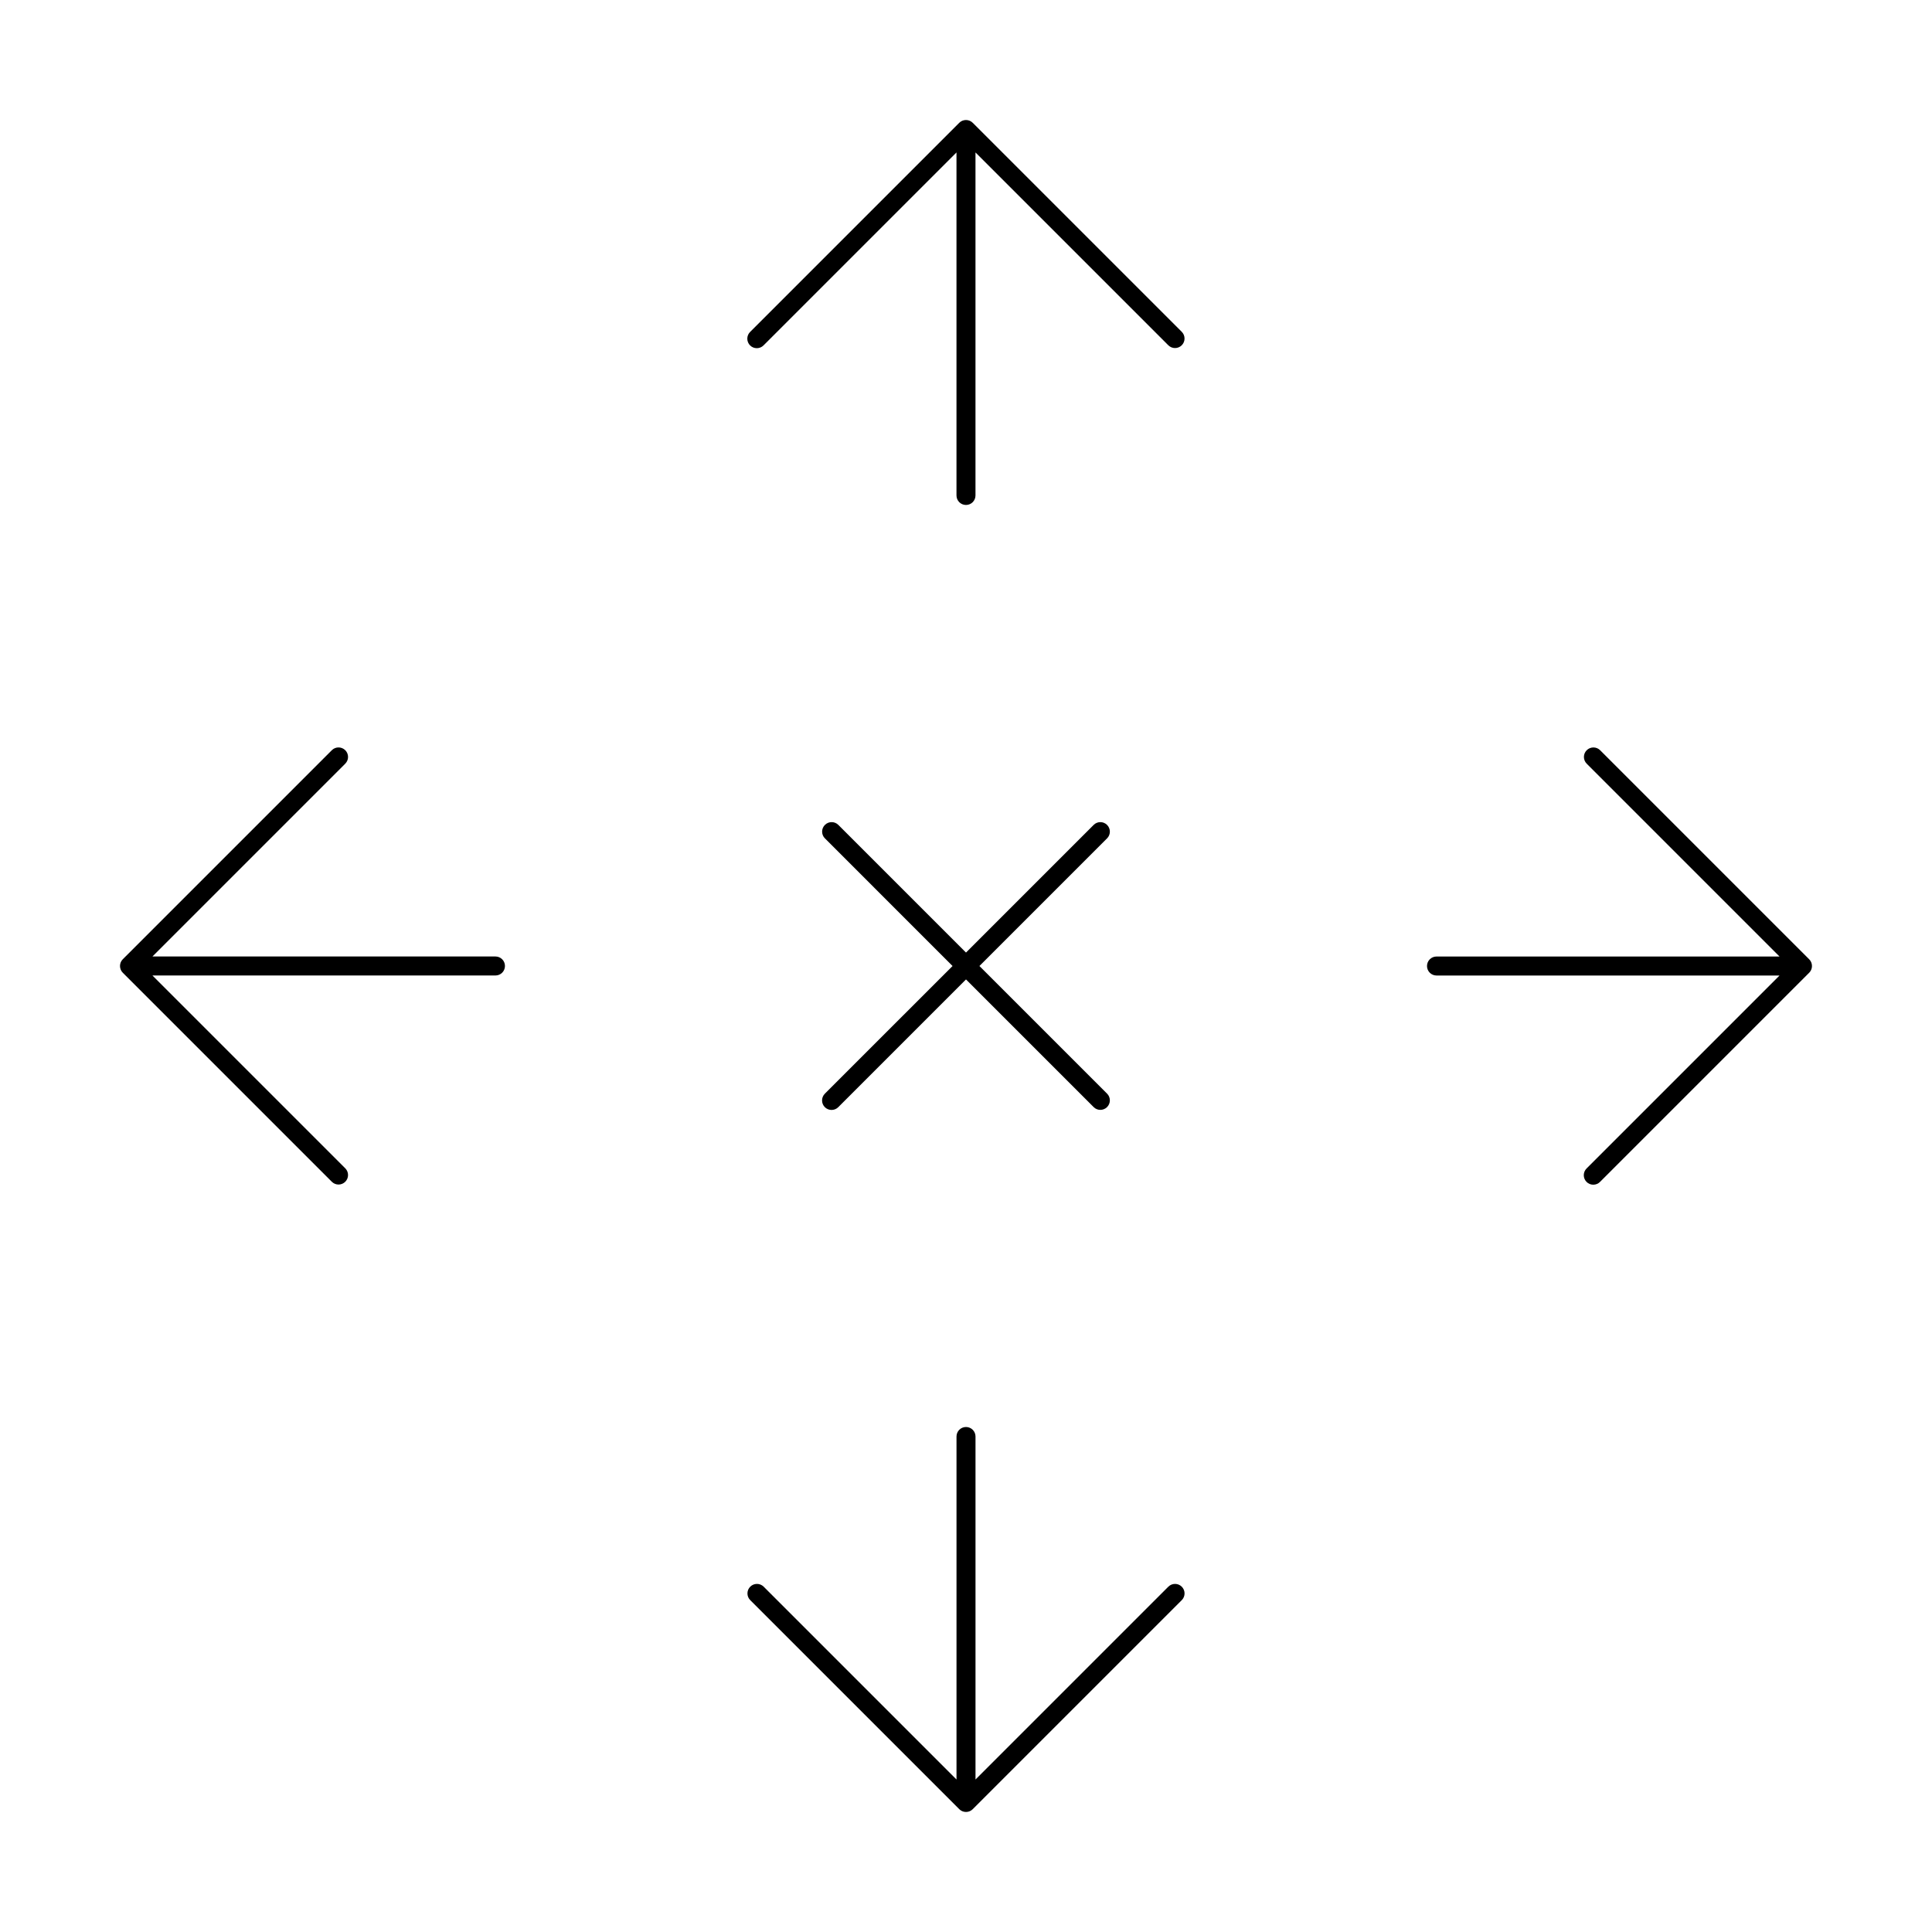 <?xml version="1.0" encoding="UTF-8"?>
<!-- Uploaded to: ICON Repo, www.svgrepo.com, Generator: ICON Repo Mixer Tools -->
<svg fill="#000000" width="800px" height="800px" version="1.1" viewBox="144 144 512 512" xmlns="http://www.w3.org/2000/svg">
 <g>
  <path d="m401.78 176.54c-0.984-0.98-2.582-0.98-3.566 0l-55.418 55.418c-0.48 0.469-0.75 1.113-0.754 1.785-0.004 0.672 0.262 1.32 0.738 1.793 0.473 0.477 1.121 0.742 1.793 0.738s1.316-0.273 1.785-0.754l51.121-51.121v90.902c0 1.391 1.125 2.519 2.519 2.519 1.391 0 2.516-1.129 2.516-2.519v-90.902l51.121 51.121c0.984 0.965 2.566 0.957 3.543-0.02 0.977-0.977 0.984-2.559 0.02-3.543z"/>
  <path d="m453.64 564.47-51.121 51.121v-90.902c0-1.391-1.125-2.519-2.516-2.519-1.395 0-2.519 1.129-2.519 2.519v90.902l-51.121-51.121c-0.984-0.965-2.566-0.957-3.543 0.02-0.977 0.977-0.984 2.559-0.02 3.543l55.418 55.418c0.984 0.984 2.582 0.984 3.566 0l55.418-55.418c0.965-0.984 0.957-2.566-0.02-3.543-0.977-0.977-2.555-0.984-3.543-0.016z"/>
  <path d="m275.3 397.48h-90.902l51.121-51.121c0.965-0.984 0.957-2.566-0.02-3.543-0.977-0.977-2.559-0.984-3.543-0.02l-55.418 55.418c-0.98 0.984-0.98 2.582 0 3.566l55.418 55.418c0.984 0.965 2.566 0.957 3.543-0.02 0.977-0.977 0.984-2.555 0.02-3.543l-51.121-51.121h90.902c1.391 0 2.519-1.125 2.519-2.516 0-1.395-1.129-2.519-2.519-2.519z"/>
  <path d="m624 399.04c-0.125-0.305-0.312-0.586-0.547-0.82l-55.418-55.418c-0.984-0.965-2.566-0.957-3.543 0.02-0.977 0.977-0.984 2.559-0.016 3.543l51.117 51.121h-90.902c-1.391 0-2.519 1.125-2.519 2.519 0 1.391 1.129 2.516 2.519 2.516h90.902l-51.121 51.121c-0.477 0.469-0.75 1.113-0.754 1.785s0.262 1.32 0.738 1.793c0.477 0.477 1.121 0.742 1.793 0.738s1.316-0.273 1.785-0.754l55.418-55.418c0.719-0.719 0.934-1.801 0.547-2.746z"/>
  <path d="m362.59 437.41c0.473 0.473 1.113 0.738 1.781 0.738 0.668 0 1.309-0.266 1.781-0.738l33.848-33.848 33.844 33.844v0.004c0.984 0.965 2.566 0.957 3.543-0.02 0.977-0.977 0.984-2.559 0.02-3.543l-33.848-33.844 33.848-33.848c0.965-0.984 0.957-2.566-0.02-3.543-0.977-0.977-2.559-0.984-3.543-0.016l-33.844 33.844-33.848-33.848c-0.984-0.965-2.566-0.957-3.543 0.02s-0.984 2.559-0.016 3.543l33.844 33.848-33.848 33.844c-0.469 0.473-0.734 1.113-0.734 1.781s0.266 1.309 0.734 1.781z"/>
 </g>
</svg>